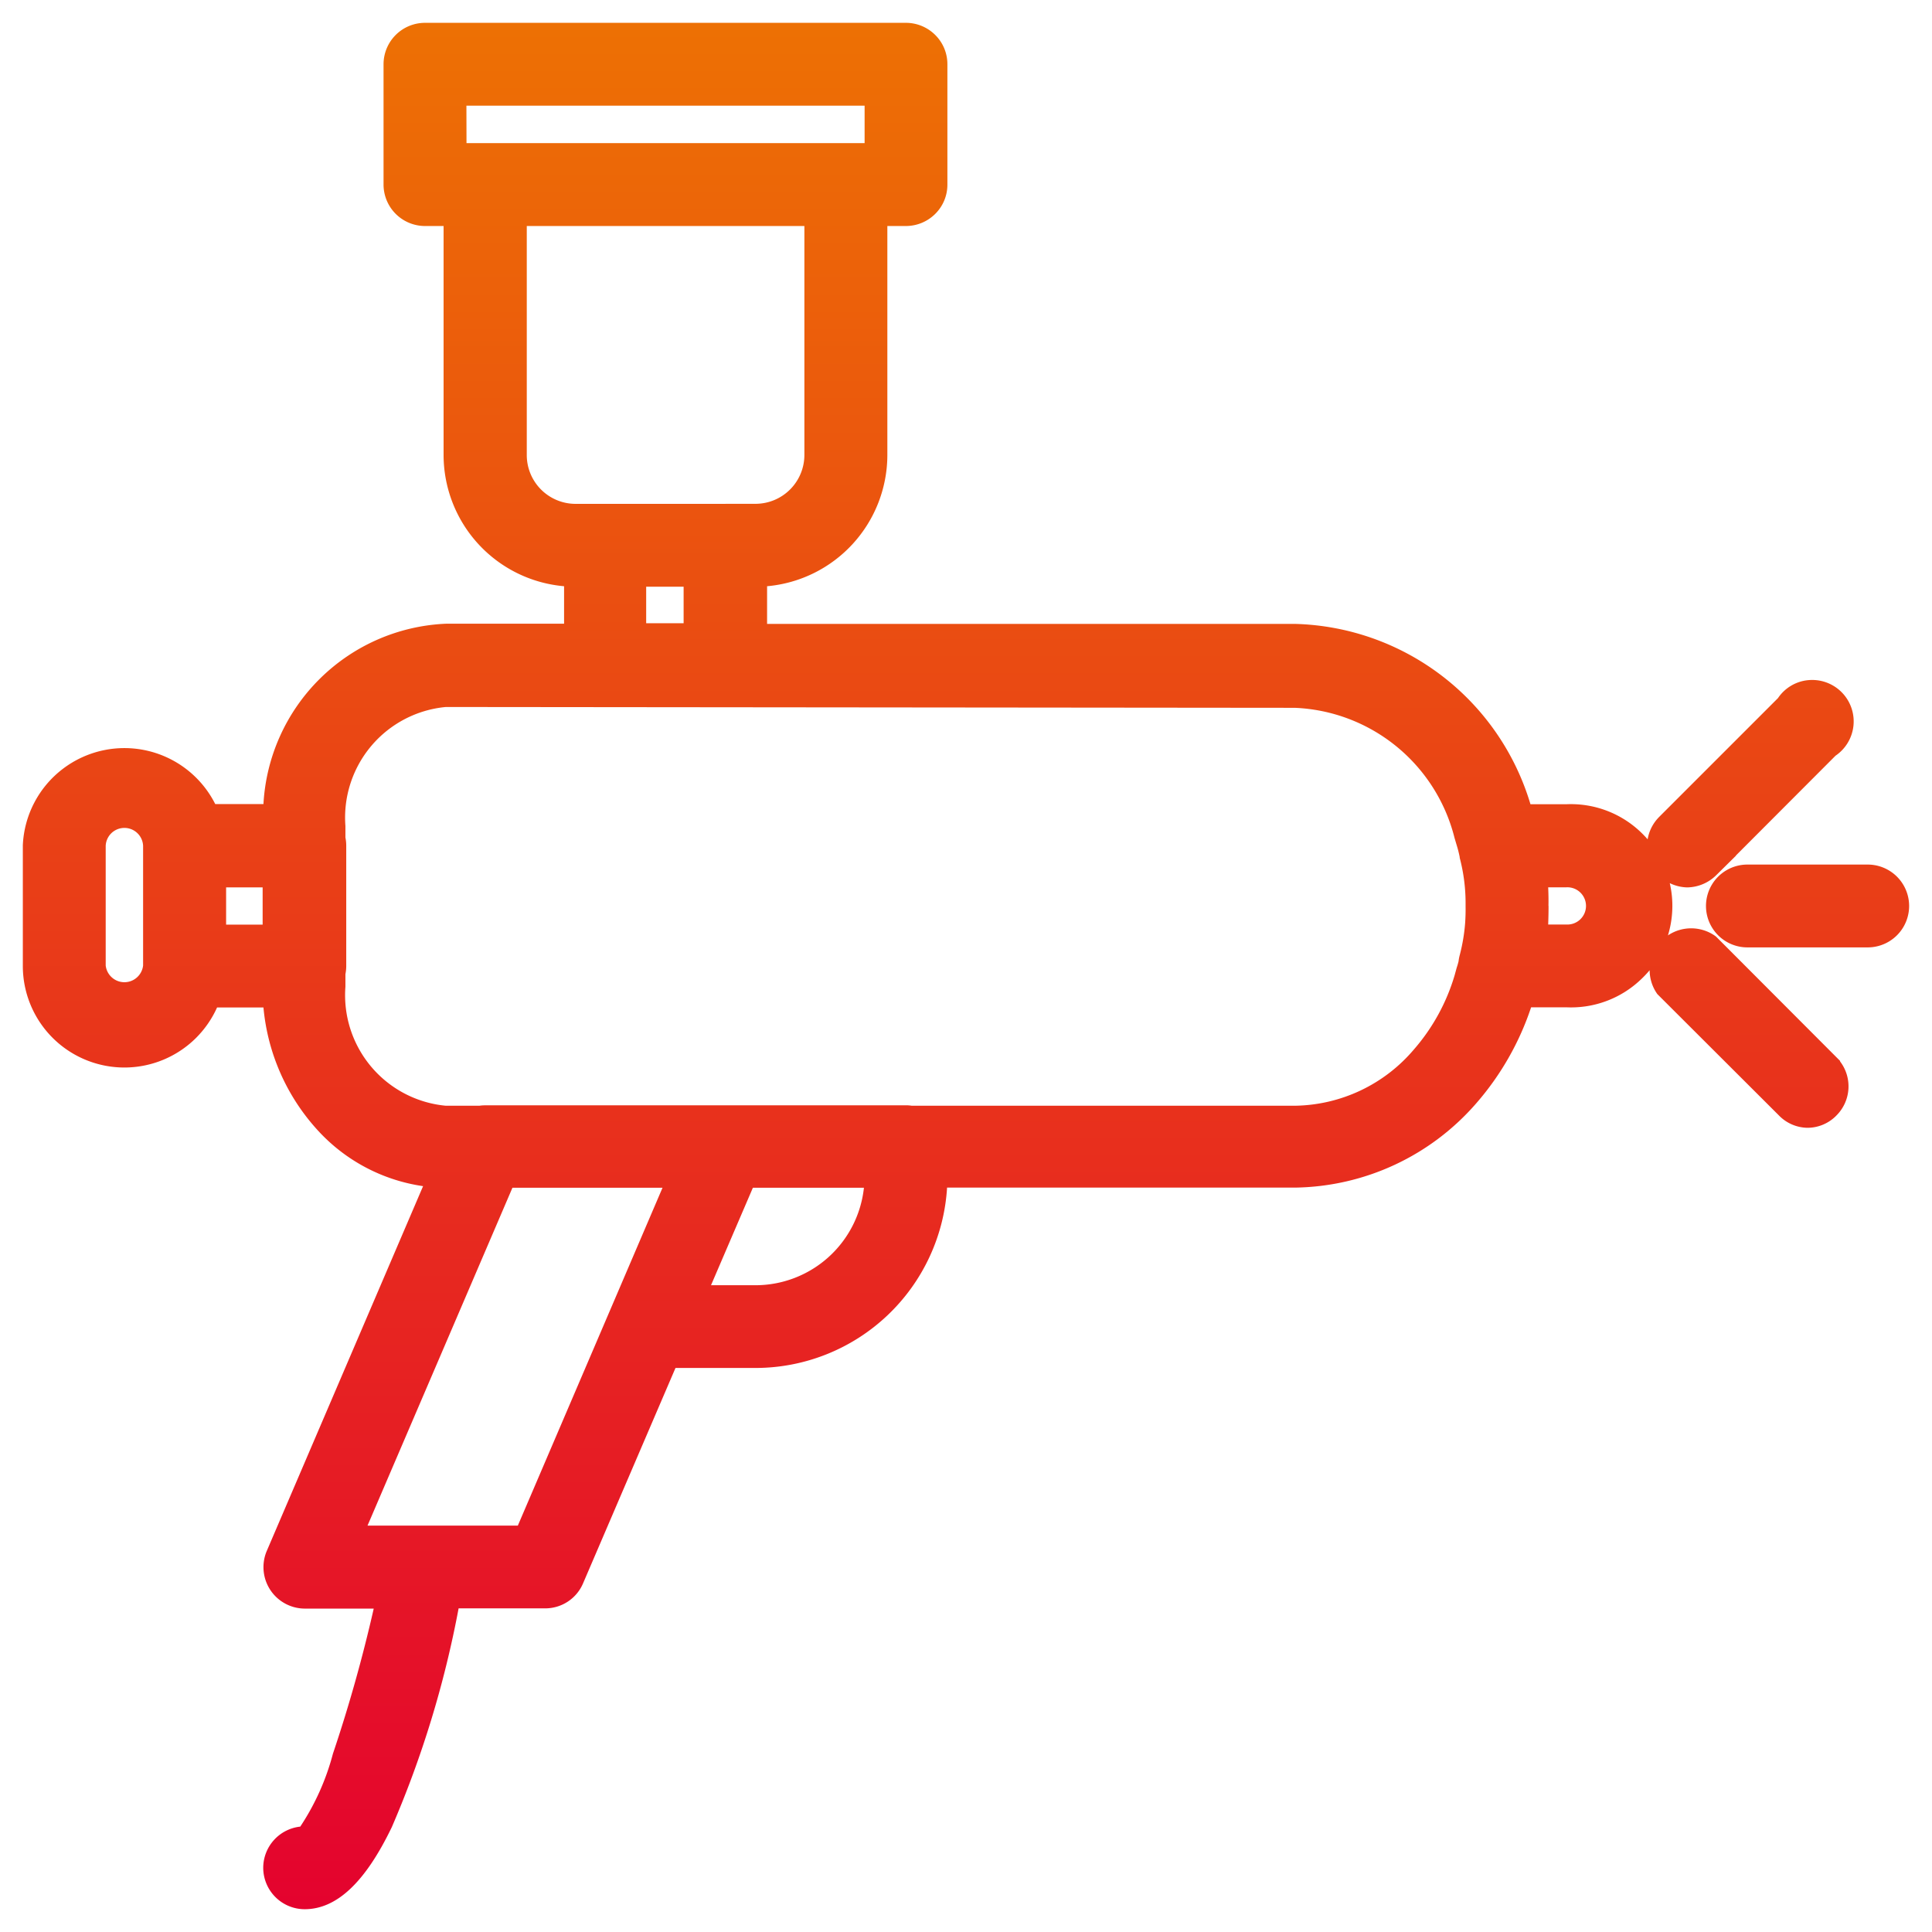 <svg xmlns="http://www.w3.org/2000/svg" xmlns:xlink="http://www.w3.org/1999/xlink" width="42.313" height="42.313" viewBox="0 0 42.313 42.313">
  <defs>
    <linearGradient id="linear-gradient" x1="0.5" x2="0.5" y2="1" gradientUnits="objectBoundingBox">
      <stop offset="0" stop-color="#ed7004"/>
      <stop offset="1" stop-color="#e4032e"/>
    </linearGradient>
  </defs>
  <path id="Union_5" data-name="Union 5" d="M5.265,35.405a.909.909,0,0,1,.811-.9,5.34,5.34,0,0,0,.715-1.595,32.468,32.468,0,0,0,.894-3.18H6.173a.908.908,0,0,1-.835-1.252l3.428-8A3.876,3.876,0,0,1,6.44,19.234,4.6,4.6,0,0,1,5.27,16.565H4.254a2.241,2.241,0,0,1-.458.664A2.224,2.224,0,0,1,0,15.656V13.01a2.227,2.227,0,0,1,4.214-.9H5.27a4.183,4.183,0,0,1,4-3.95h2.584V7.339A2.889,2.889,0,0,1,9.215,4.466V-.55H8.807A.909.909,0,0,1,7.9-1.458V-4.092A.908.908,0,0,1,8.807-5H19.341a.91.91,0,0,1,.642.266.9.9,0,0,1,.266.642v2.634a.9.9,0,0,1-.266.642.911.911,0,0,1-.642.266h-.407V4.465A2.889,2.889,0,0,1,16.3,7.339v.825H27.858a5.532,5.532,0,0,1,5.161,3.95H33.8a2.217,2.217,0,0,1,1.637.613c.052.05.1.1.148.155a.906.906,0,0,1,.234-.471l.005-.006,2.616-2.616a.9.9,0,0,1,.651-.392.946.946,0,0,1,.1-.005.908.908,0,0,1,.509,1.659l-2.186,2.19h.005l-.432.427a.922.922,0,0,1-.627.267h-.014a.927.927,0,0,1-.376-.093,2.215,2.215,0,0,1-.04,1.144A.912.912,0,0,1,37.067,15l.017.013L39.8,17.735v.012a.9.9,0,0,1-.07,1.173.887.887,0,0,1-.64.28h0a.888.888,0,0,1-.631-.272l-2.663-2.658-.014-.021a.906.906,0,0,1-.153-.5,2.374,2.374,0,0,1-.189.2,2.217,2.217,0,0,1-1.637.612h-.77a6.156,6.156,0,0,1-1.194,2.094,5.355,5.355,0,0,1-3.976,1.855H20.242a4.206,4.206,0,0,1-4.192,3.95H14.294l-2.023,4.714a.9.9,0,0,1-.827.551h-1.9a22.578,22.578,0,0,1-1.462,4.789c-.581,1.208-1.207,1.8-1.911,1.8A.909.909,0,0,1,5.265,35.405Zm2.284-7.492h3.292l3.169-7.4H10.723Zm7.523-5.265h.977a2.391,2.391,0,0,0,2.372-2.135H15.989Zm4.27-3.941a.873.873,0,0,1,.128.01h8.384a3.48,3.48,0,0,0,2.611-1.231,4.352,4.352,0,0,0,.894-1.63l.044-.161c.016-.047.03-.095.041-.141a.921.921,0,0,1,.027-.14,3.969,3.969,0,0,0,.118-.709c.007-.113.011-.227.009-.341v-.015h0V14.3a3.9,3.9,0,0,0-.129-1.015l0-.015a2.5,2.5,0,0,0-.066-.26l-.047-.158a3.766,3.766,0,0,0-3.5-2.85L9.265,9.984a2.432,2.432,0,0,0-2.2,2.607v.25a.934.934,0,0,1,.018.181v2.634a.932.932,0,0,1-.018.18v.274a2.432,2.432,0,0,0,2.2,2.607H10a.8.8,0,0,1,.123-.009h9.221ZM1.815,13.024v2.621a.412.412,0,0,0,.819,0V13.022a.41.41,0,0,0-.819,0Zm31.6,1.316v0q0,.2-.008.408h.4a.408.408,0,1,0,0-.815h-.4C33.413,14.069,33.416,14.2,33.413,14.34Zm-28.963.41h.8v-.815h-.8Zm9.2-6.6h.82v-.8h-.82Zm1.741-2.616h.659a1.071,1.071,0,0,0,1.065-1.07V-.55h-6.08V4.465A1.069,1.069,0,0,0,12.1,5.535h3.29Zm-5.676-7.9h8.719v-.82H9.715ZM37.77,15.249a.907.907,0,1,1,0-1.814h2.635a.907.907,0,1,1,0,1.814Z" transform="translate(0.5 5.5)" stroke="rgba(0,0,0,0)" stroke-miterlimit="10" stroke-width="1" fill="url(#linear-gradient)"/>
</svg>
